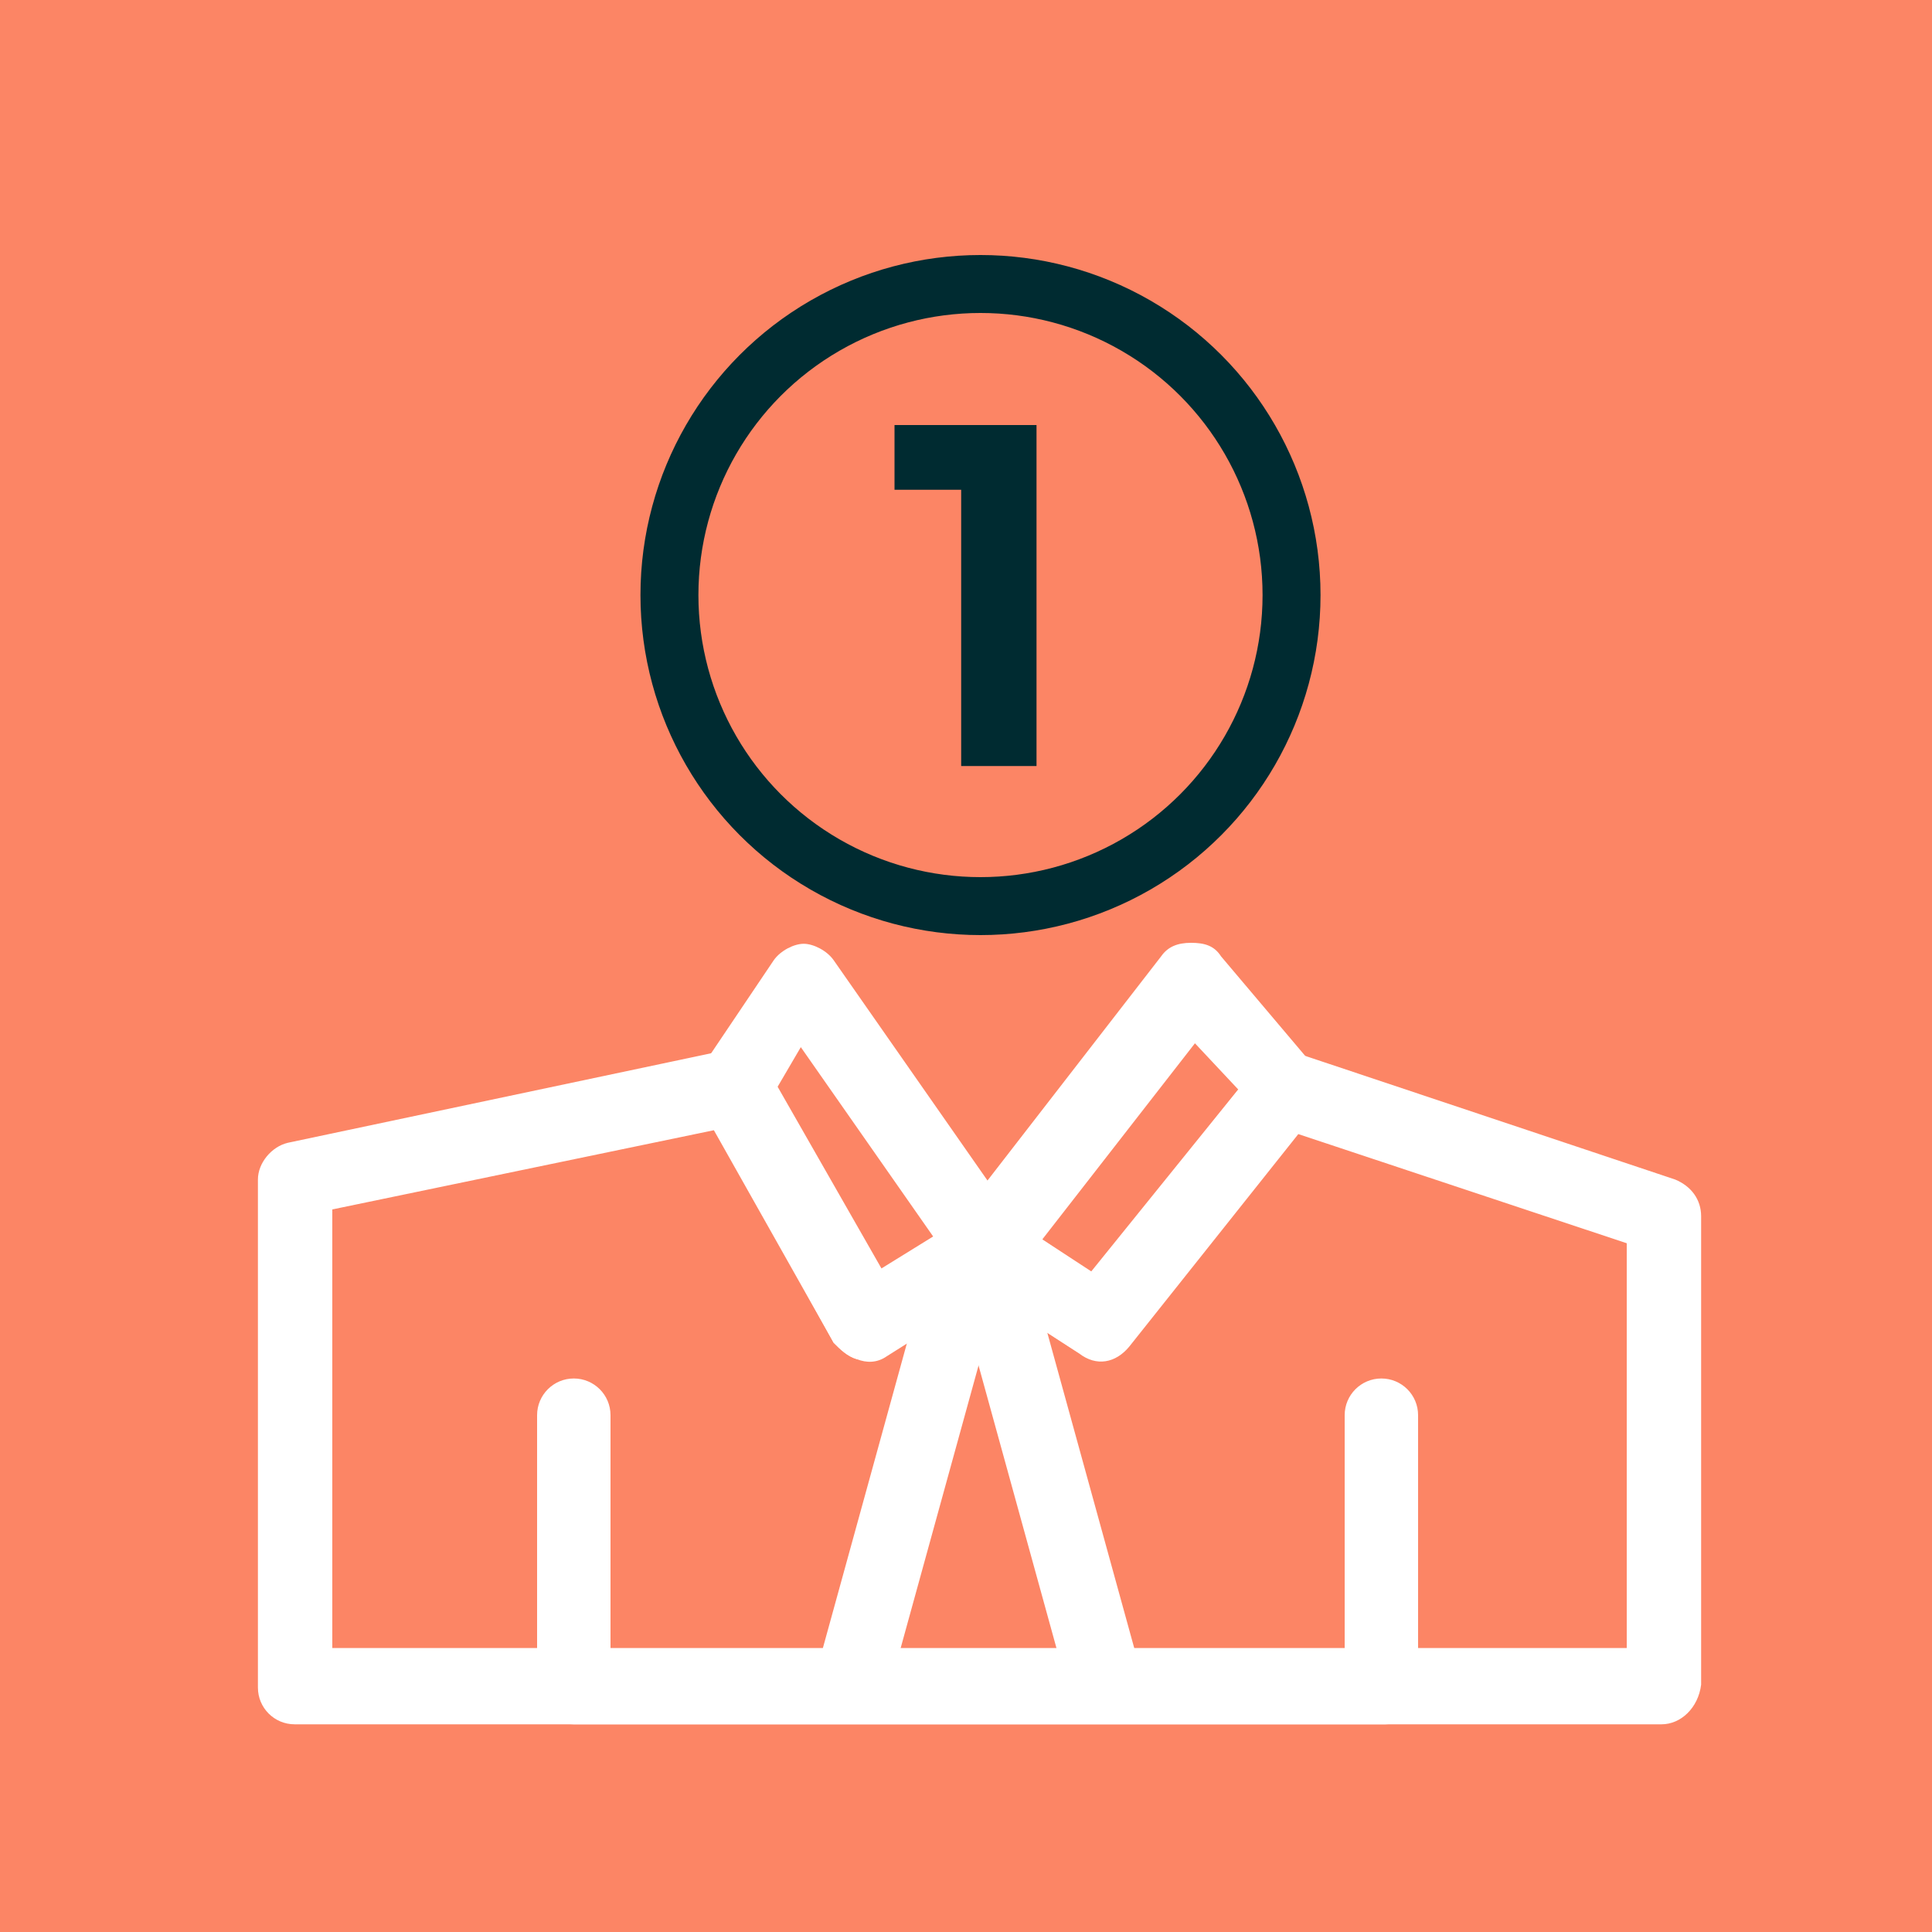 <?xml version="1.0" encoding="UTF-8"?>
<svg id="Laag_1" xmlns="http://www.w3.org/2000/svg" xmlns:xlink="http://www.w3.org/1999/xlink" version="1.1" viewBox="0 0 200 200">
  <!-- Generator: Adobe Illustrator 29.2.1, SVG Export Plug-In . SVG Version: 2.1.0 Build 116)  -->
  <defs>
    <style>
      .st0, .st1 {
        fill: none;
      }

      .st1 {
        stroke: #002b31;
        stroke-width: 6px;
      }

      .st2 {
        fill: #fff;
      }

      .st3 {
        fill: #002b31;
      }

      .st4 {
        clip-path: url(#clippath);
      }

      .st5 {
        fill: #fc8565;
      }
    </style>
    <clipPath id="clippath">
      <rect class="st0" width="200" height="200"/>
    </clipPath>
  </defs>
  <rect class="st5" width="200" height="200"/>
  <g class="st4">
    <path class="st2" d="M34.3,170.6h134.1v-41.9l-34-11.3-17.5,22c-1.4,1.7-3.4,2.1-5.2.7l-9.6-6.2-10.3,6.5c-1,.7-2.1.7-3.1.3-1-.3-1.7-1-2.4-1.7l-12.4-22-39.5,8.2v45.4ZM172.1,178.5H30.5c-2.1,0-3.8-1.7-3.8-3.8v-52.6c0-1.7,1.4-3.4,3.1-3.8l45.4-9.6c1.7-.3,3.4.3,4.1,1.7l12,21,8.9-5.5c1.4-.7,3.1-.7,4.1,0l8.6,5.8,17.2-21.3c1-1.4,2.8-1.7,4.1-1.4l39.2,13.1c1.7.7,2.7,2.1,2.7,3.8v48.5c-.3,2.4-2.1,4.1-4.1,4.1"/>
    <path class="st2" d="M143.3,178.5H59.4c-2.1,0-3.8-1.7-3.8-3.8v-28.2c0-2.1,1.7-3.8,3.8-3.8s3.8,1.7,3.8,3.8v24.4h76v-24.4c0-2.1,1.7-3.8,3.8-3.8s3.8,1.7,3.8,3.8v28.2c.3,2.1-1.4,3.8-3.4,3.8"/>
    <path class="st2" d="M80.4,112.5l10.7,18.9,5.5-3.4-13.7-19.6-2.4,4.1ZM89.7,140.7h-1c-1-.3-1.7-1-2.4-1.7l-13.7-24.8c-.7-1.4-.7-2.8.3-4.1l7.2-10.7c.7-1,2.1-1.7,3.1-1.7s2.4.7,3.1,1.7l19.2,27.5c.7,1,.7,2.1.7,3.1-.3,1-.7,2.1-1.7,2.4l-12.4,7.6c-1,.7-1.7.7-2.4.7"/>
    <path class="st2" d="M107.9,128.3l5.2,3.4,15.1-18.9-4.5-4.8-15.8,20.3ZM113.7,140.7c-.7,0-1.4-.3-2.1-.7l-11.7-7.6c-1-.7-1.4-1.4-1.7-2.8,0-1,0-2.1.7-3.1l21.3-27.5c.7-1,1.7-1.4,3.1-1.4s2.4.3,3.1,1.4l9.3,11c1,1.4,1.4,3.4,0,4.8l-19.3,24.1c-.3,1.4-1.7,1.7-2.7,1.7"/>
    <path class="st2" d="M88.6,176.8h-1c-2.1-.7-3.4-2.8-2.8-4.8l11-39.9c.7-2.1,2.8-3.4,4.8-2.8,2.1.7,3.4,2.8,2.7,4.8l-11,39.9c-.3,1.7-2.1,2.8-3.8,2.8"/>
    <path class="st2" d="M114.1,176.8c-1.7,0-3.4-1-3.8-2.8l-11-39.9c-.7-2.1.7-4.1,2.7-4.8,2.1-.7,4.1.7,4.8,2.8l11,39.9c.7,2.1-.7,4.1-2.8,4.8h-1Z"/>
    <circle class="st1" cx="101.5" cy="61.6" r="32.2"/>
  </g>
  <path class="st3" d="M106.8,44h-14.2v6.7h14.2v-6.7ZM107.3,44h-7.8v35.3h7.8v-35.3Z"/>
</svg>